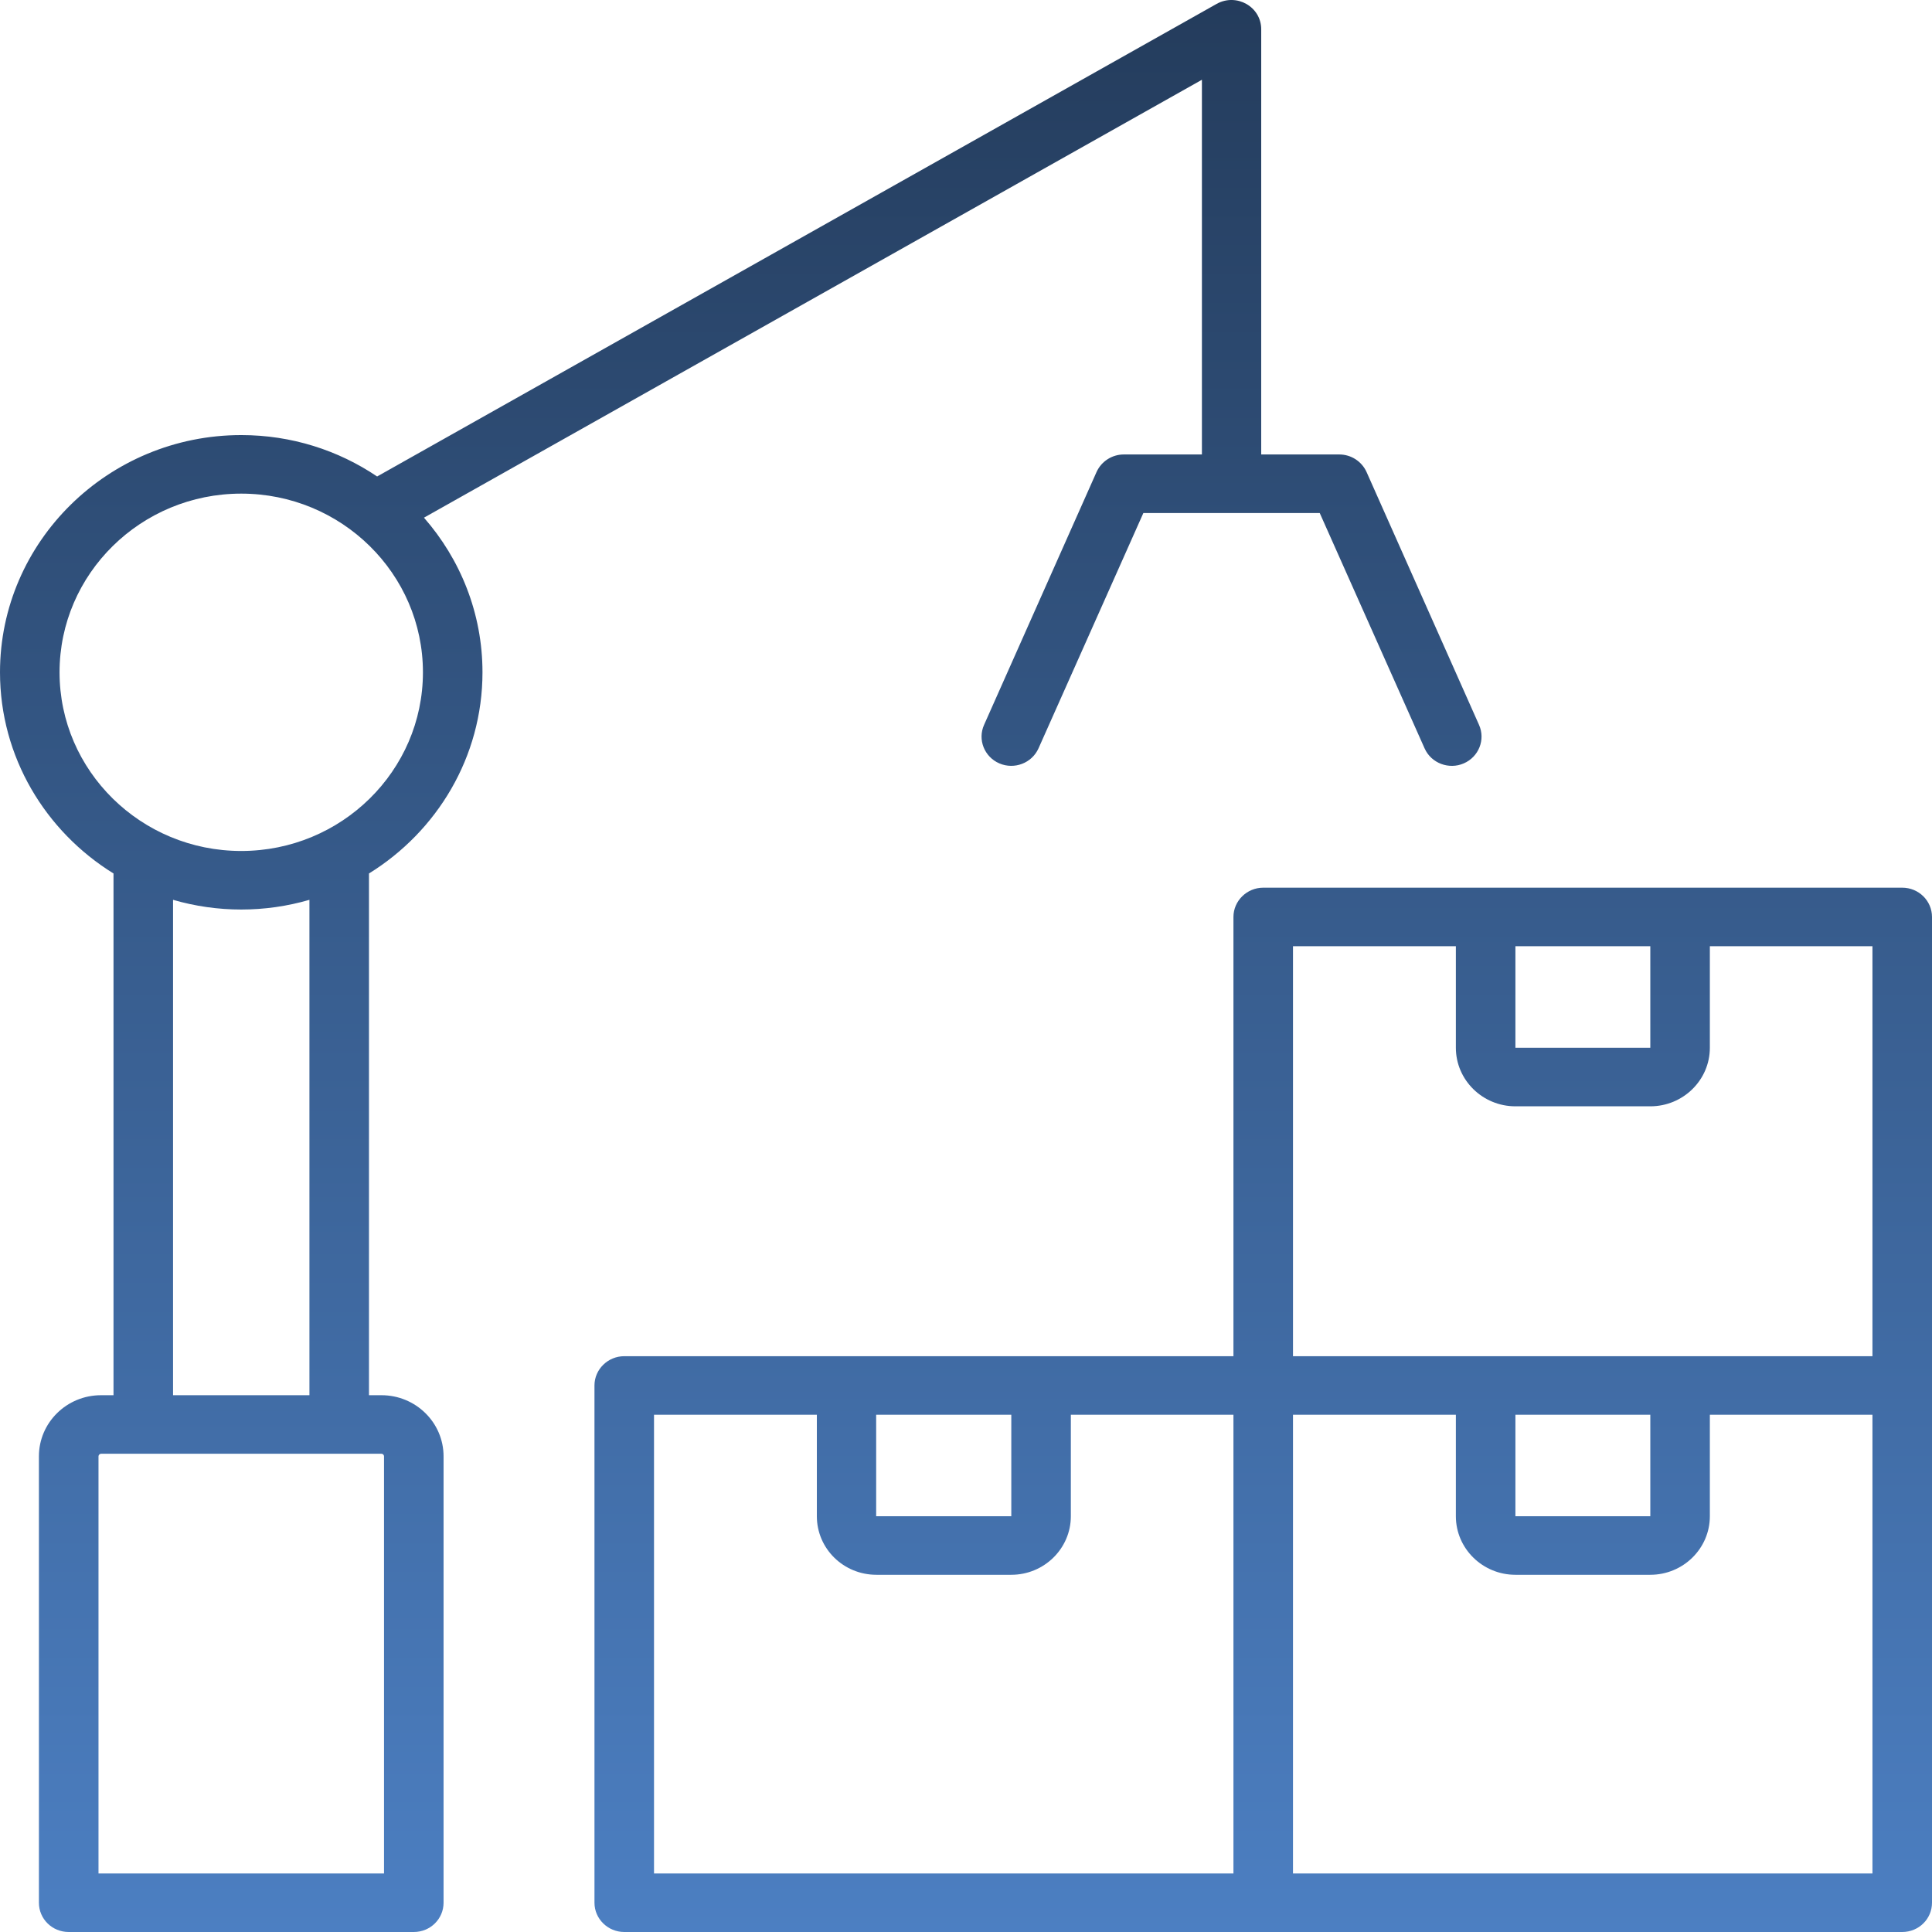 <svg width="56" height="56" viewBox="0 0 56 56" fill="none" xmlns="http://www.w3.org/2000/svg">
<path fill-rule="evenodd" clip-rule="evenodd" d="M54.274 54.303H37.478V41.007H42.199V43.949C42.199 44.885 42.974 45.646 43.925 45.646H47.835C48.786 45.646 49.561 44.885 49.561 43.949V41.007H54.274V54.303ZM18.957 41.007H23.677V43.949C23.677 44.885 24.445 45.646 25.404 45.646H29.313C30.264 45.646 31.039 44.885 31.039 43.949V41.007H35.752V54.303H18.957V41.007ZM25.396 41.007V43.949H29.313V41.007H25.396ZM43.925 41.007V43.949H47.835V41.007H43.925ZM42.199 27.427V30.37C42.199 31.305 42.974 32.067 43.925 32.067H47.835C48.786 32.067 49.561 31.306 49.561 30.37V27.427H54.274V39.31H37.478V27.427H42.199ZM43.925 27.427V30.37H47.835V27.427H43.925ZM55.137 25.73H36.615C36.143 25.73 35.752 26.111 35.752 26.579V39.31H18.094C17.622 39.31 17.231 39.69 17.231 40.158V55.151C17.231 55.621 17.622 56 18.094 56H55.137C55.617 56 56 55.621 56 55.151V26.579C56 26.111 55.616 25.73 55.137 25.73ZM8.969 40.441H5.016V26.082C6.305 26.457 7.68 26.457 8.969 26.082V40.441ZM11.131 42.212V54.303H2.855V42.212C2.855 42.174 2.891 42.138 2.928 42.138H11.057C11.101 42.138 11.131 42.174 11.131 42.212ZM1.726 19.487C1.726 16.631 4.086 14.308 6.992 14.308C9.899 14.308 12.259 16.631 12.259 19.487C12.259 22.342 9.899 24.666 6.992 24.666C4.086 24.666 1.726 22.342 1.726 19.487ZM13.985 19.487C13.985 17.775 13.343 16.209 12.289 15.005L34.838 2.312V13.173H32.573C32.234 13.173 31.924 13.372 31.784 13.681L28.524 21.01C28.332 21.438 28.531 21.939 28.966 22.127C29.402 22.315 29.91 22.119 30.102 21.691L33.141 14.87H38.253L41.292 21.691C41.486 22.128 42.004 22.313 42.428 22.127C42.863 21.939 43.062 21.438 42.87 21.01L39.61 13.681C39.47 13.372 39.16 13.173 38.821 13.173H36.557V0.849C36.557 0.197 35.844 -0.209 35.266 0.112L10.931 13.811C9.81 13.054 8.453 12.611 6.993 12.611C3.142 12.611 0 15.696 0 19.487C0 21.943 1.32 24.1 3.29 25.318V40.441H2.928C1.932 40.441 1.128 41.236 1.128 42.212V55.151C1.128 55.621 1.512 56 1.991 56H11.994C12.473 56 12.857 55.621 12.857 55.151V42.212C12.857 41.236 12.053 40.441 11.057 40.441H10.695V25.318C12.665 24.1 13.985 21.943 13.985 19.487Z" fill="url(#paint0_linear_1251_739)"/>
<defs>
<linearGradient id="paint0_linear_1251_739" x1="28" y1="0" x2="28" y2="56" gradientUnits="userSpaceOnUse">
<stop stop-color="#243C5C"/>
<stop offset="1" stop-color="#4C7FC2"/>
</linearGradient>
</defs>
</svg>
